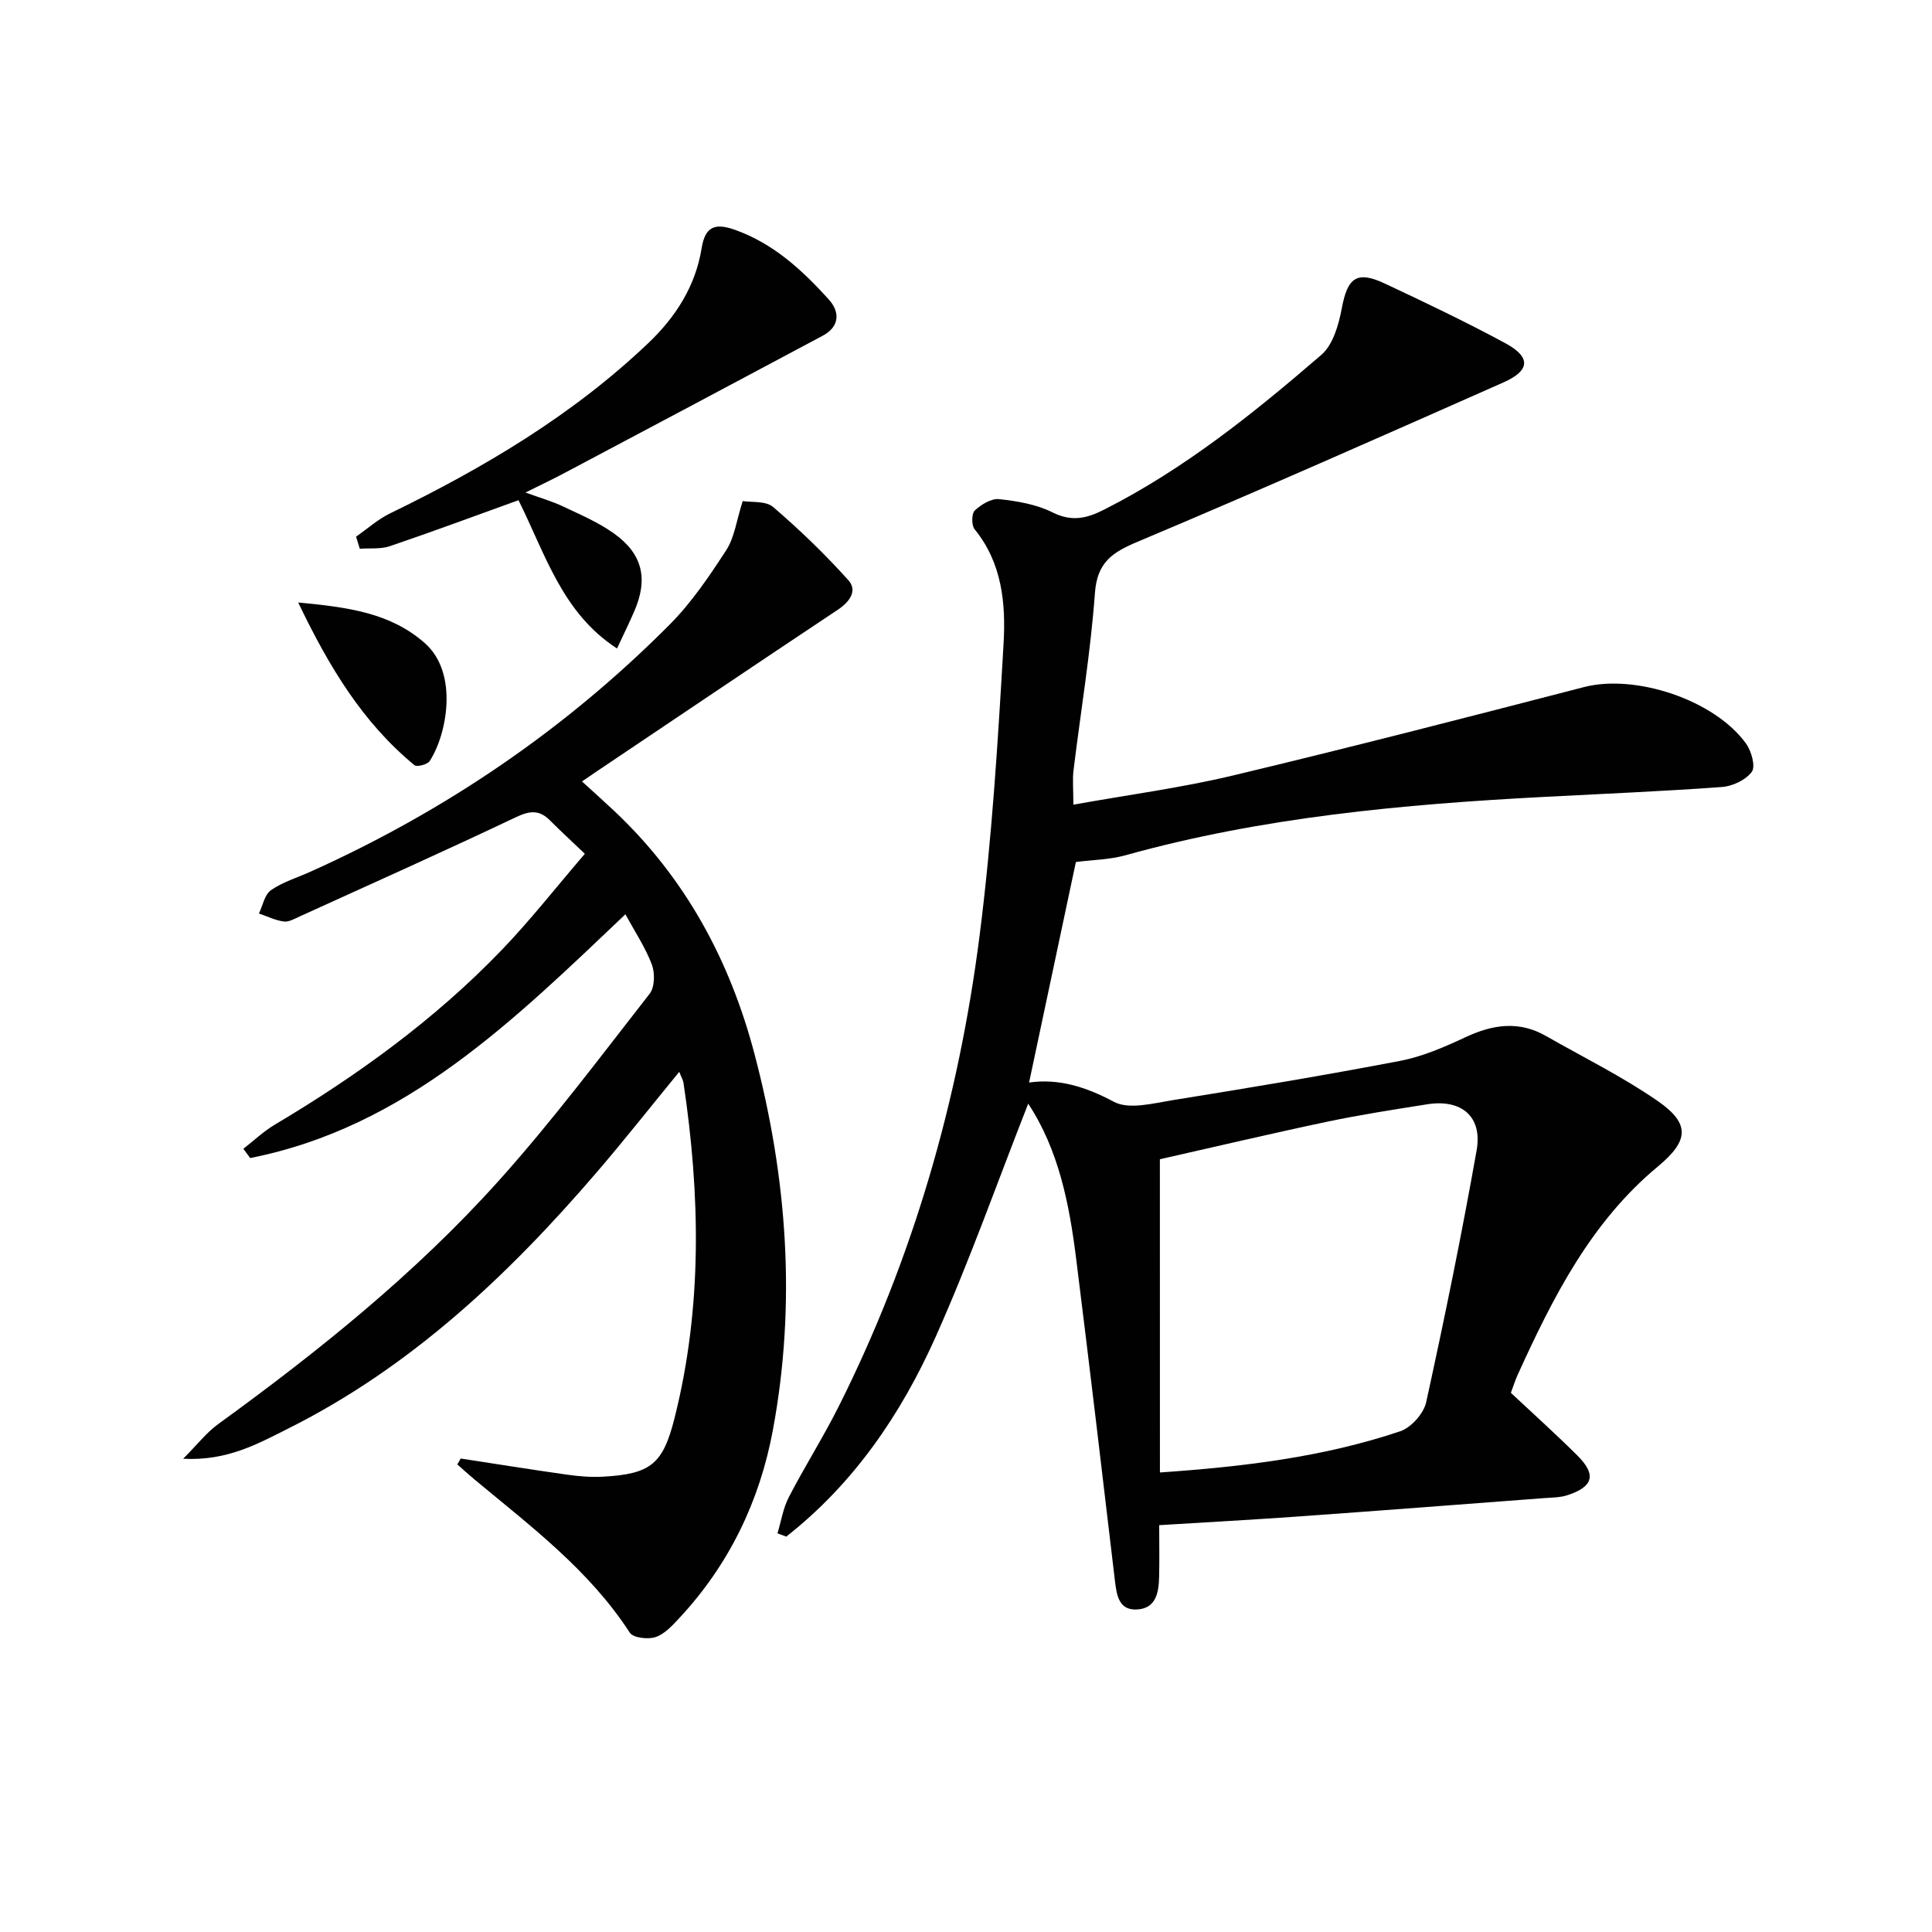 <svg enable-background="new 0 0 400 400" viewBox="0 0 400 400" xmlns="http://www.w3.org/2000/svg"><g fill="#010101"><path d="m222.23 166.6c11.46-2.06 22.33-3.49 32.94-6.02 24.33-5.81 48.57-12.06 72.79-18.33 10.62-2.75 27.05 2.64 33.57 11.75 1.1 1.54 1.97 4.71 1.16 5.8-1.25 1.69-3.98 2.98-6.18 3.14-12.27.9-24.57 1.4-36.85 2.05-29.24 1.54-58.31 4.19-86.67 12.09-3.3.92-6.86.95-10.24 1.39-3.21 15.12-6.43 30.31-9.69 45.66 6.08-.88 11.73.87 17.57 3.99 3.11 1.66 8.11.31 12.14-.34 15.74-2.53 31.47-5.14 47.12-8.14 4.67-.9 9.21-2.88 13.55-4.91 5.62-2.63 11.05-3.44 16.64-.24 7.75 4.43 15.82 8.4 23.13 13.46 6.85 4.74 6.38 8.29.05 13.55-13.87 11.5-21.74 27.1-29.01 43.07-.55 1.2-.94 2.46-1.44 3.8 4.63 4.34 9.32 8.55 13.78 12.99 3.96 3.95 3.3 6.43-2.02 8.19-1.54.51-3.26.5-4.9.62-16.89 1.28-33.78 2.58-50.68 3.79-9.44.67-18.88 1.19-28.99 1.81 0 3.92.07 7.36-.02 10.8-.08 3.14-.64 6.4-4.49 6.65-3.77.25-4.28-2.8-4.64-5.81-2.63-22.27-5.26-44.53-8.04-66.78-1.42-11.39-3.64-22.59-9.93-32.13-6.32 16.07-12.08 32.43-19.13 48.21-7.16 16.03-16.95 30.44-30.97 41.43-.6-.23-1.21-.45-1.81-.68.76-2.51 1.16-5.2 2.35-7.49 3.28-6.35 7.13-12.4 10.33-18.79 15.42-30.74 24.8-63.39 29.15-97.37 2.57-20.08 3.81-40.35 4.98-60.57.47-8.22-.28-16.66-5.99-23.65-.67-.82-.65-3.26.03-3.9 1.31-1.23 3.41-2.52 5.03-2.35 3.76.41 7.72 1.07 11.05 2.74 3.96 1.98 7.06 1.28 10.66-.55 16.64-8.42 31.03-20 45.02-32.07 2.42-2.09 3.59-6.25 4.23-9.66 1.18-6.3 3.08-7.82 8.87-5.11 8.4 3.94 16.79 7.94 24.95 12.35 5.36 2.89 5.22 5.67-.39 8.15-25.2 11.16-50.4 22.32-75.8 33.01-5.27 2.22-8.3 4.31-8.75 10.62-.89 12.24-2.93 24.39-4.42 36.59-.25 1.93-.04 3.94-.04 7.19zm17.92 138.26c17.22-1.19 33.8-3.17 49.75-8.53 2.26-.76 4.86-3.67 5.37-6 3.8-17.32 7.36-34.71 10.45-52.17 1.24-7-3.14-10.65-10.23-9.53-6.87 1.09-13.76 2.15-20.57 3.58-11.63 2.45-23.2 5.19-34.78 7.8.01 21.8.01 42.92.01 64.85z"/><path d="m95.38 301.97c7.34 1.12 14.67 2.31 22.01 3.34 2.46.35 4.98.56 7.46.42 9.9-.55 12.41-2.61 14.81-12.14 5.78-22.97 5.32-46.12 1.86-69.34-.09-.64-.46-1.23-.89-2.34-5.86 7.15-11.37 14.15-17.18 20.91-18.24 21.23-38.4 40.23-63.71 52.91-6.29 3.15-12.64 6.77-21.82 6.29 2.98-2.99 4.84-5.43 7.23-7.16 20.8-15.09 40.82-31.17 58.02-50.3 11.1-12.35 21.09-25.71 31.33-38.81 1.06-1.36 1.12-4.29.46-6.05-1.32-3.5-3.46-6.7-5.47-10.41-23.12 21.95-45.47 44.11-77.7 50.47-.47-.64-.93-1.28-1.4-1.92 2.15-1.67 4.15-3.59 6.47-4.97 17.1-10.17 33.13-21.76 46.96-36.13 5.98-6.21 11.31-13.04 17.27-19.97-2.73-2.61-5.02-4.7-7.21-6.9-2.21-2.23-4.16-2.05-7.04-.69-14.84 7.05-29.84 13.76-44.79 20.56-1.06.48-2.26 1.19-3.29 1.05-1.76-.24-3.44-1.07-5.15-1.66.8-1.65 1.17-3.91 2.48-4.82 2.41-1.68 5.37-2.57 8.09-3.79 27.92-12.54 52.85-29.49 74.43-51.17 4.53-4.55 8.23-10.02 11.75-15.44 1.71-2.64 2.12-6.14 3.41-10.17 1.78.3 4.77-.08 6.3 1.23 5.49 4.71 10.74 9.77 15.57 15.15 1.95 2.18.28 4.48-2.18 6.12-16.74 11.14-33.41 22.38-50.1 33.59-.82.55-1.63 1.11-2.86 1.96 2.31 2.11 4.5 4.07 6.64 6.08 14.73 13.85 23.95 30.92 29.06 50.3 6.78 25.7 8.69 51.71 3.81 77.95-2.73 14.66-9.04 27.77-19.28 38.79-1.46 1.57-3.07 3.37-4.97 4.02-1.56.54-4.66.18-5.36-.89-8.42-13-20.59-22.1-32.22-31.78-1.19-.99-2.34-2.05-3.5-3.07.25-.4.48-.81.7-1.22z"/><path d="m73.72 111.11c2.33-1.62 4.5-3.58 7.02-4.81 19.39-9.42 37.78-20.31 53.5-35.28 5.68-5.41 9.76-11.8 11.02-19.61.74-4.63 2.87-5.26 6.92-3.82 7.99 2.84 13.93 8.36 19.41 14.41 2.34 2.58 2.26 5.63-1.24 7.5-17.85 9.54-35.73 19.02-53.61 28.5-2.34 1.24-4.73 2.37-7.94 3.97 3.09 1.13 5.54 1.82 7.81 2.9 3.58 1.7 7.31 3.29 10.51 5.58 5.95 4.25 7.11 9.43 4.19 16.13-1.05 2.42-2.22 4.8-3.56 7.68-11.37-7.36-14.82-19.51-20.4-30.7-8.93 3.22-17.74 6.5-26.64 9.52-1.91.65-4.14.38-6.22.53-.26-.83-.52-1.66-.77-2.5z"/><path d="m61.74 124.74c10.31.98 19.04 2.12 26.18 8.38 7.16 6.28 4.54 19.15 1.03 24.46-.47.71-2.64 1.26-3.15.84-10.69-8.82-17.64-20.27-24.06-33.68z"/></g></svg>